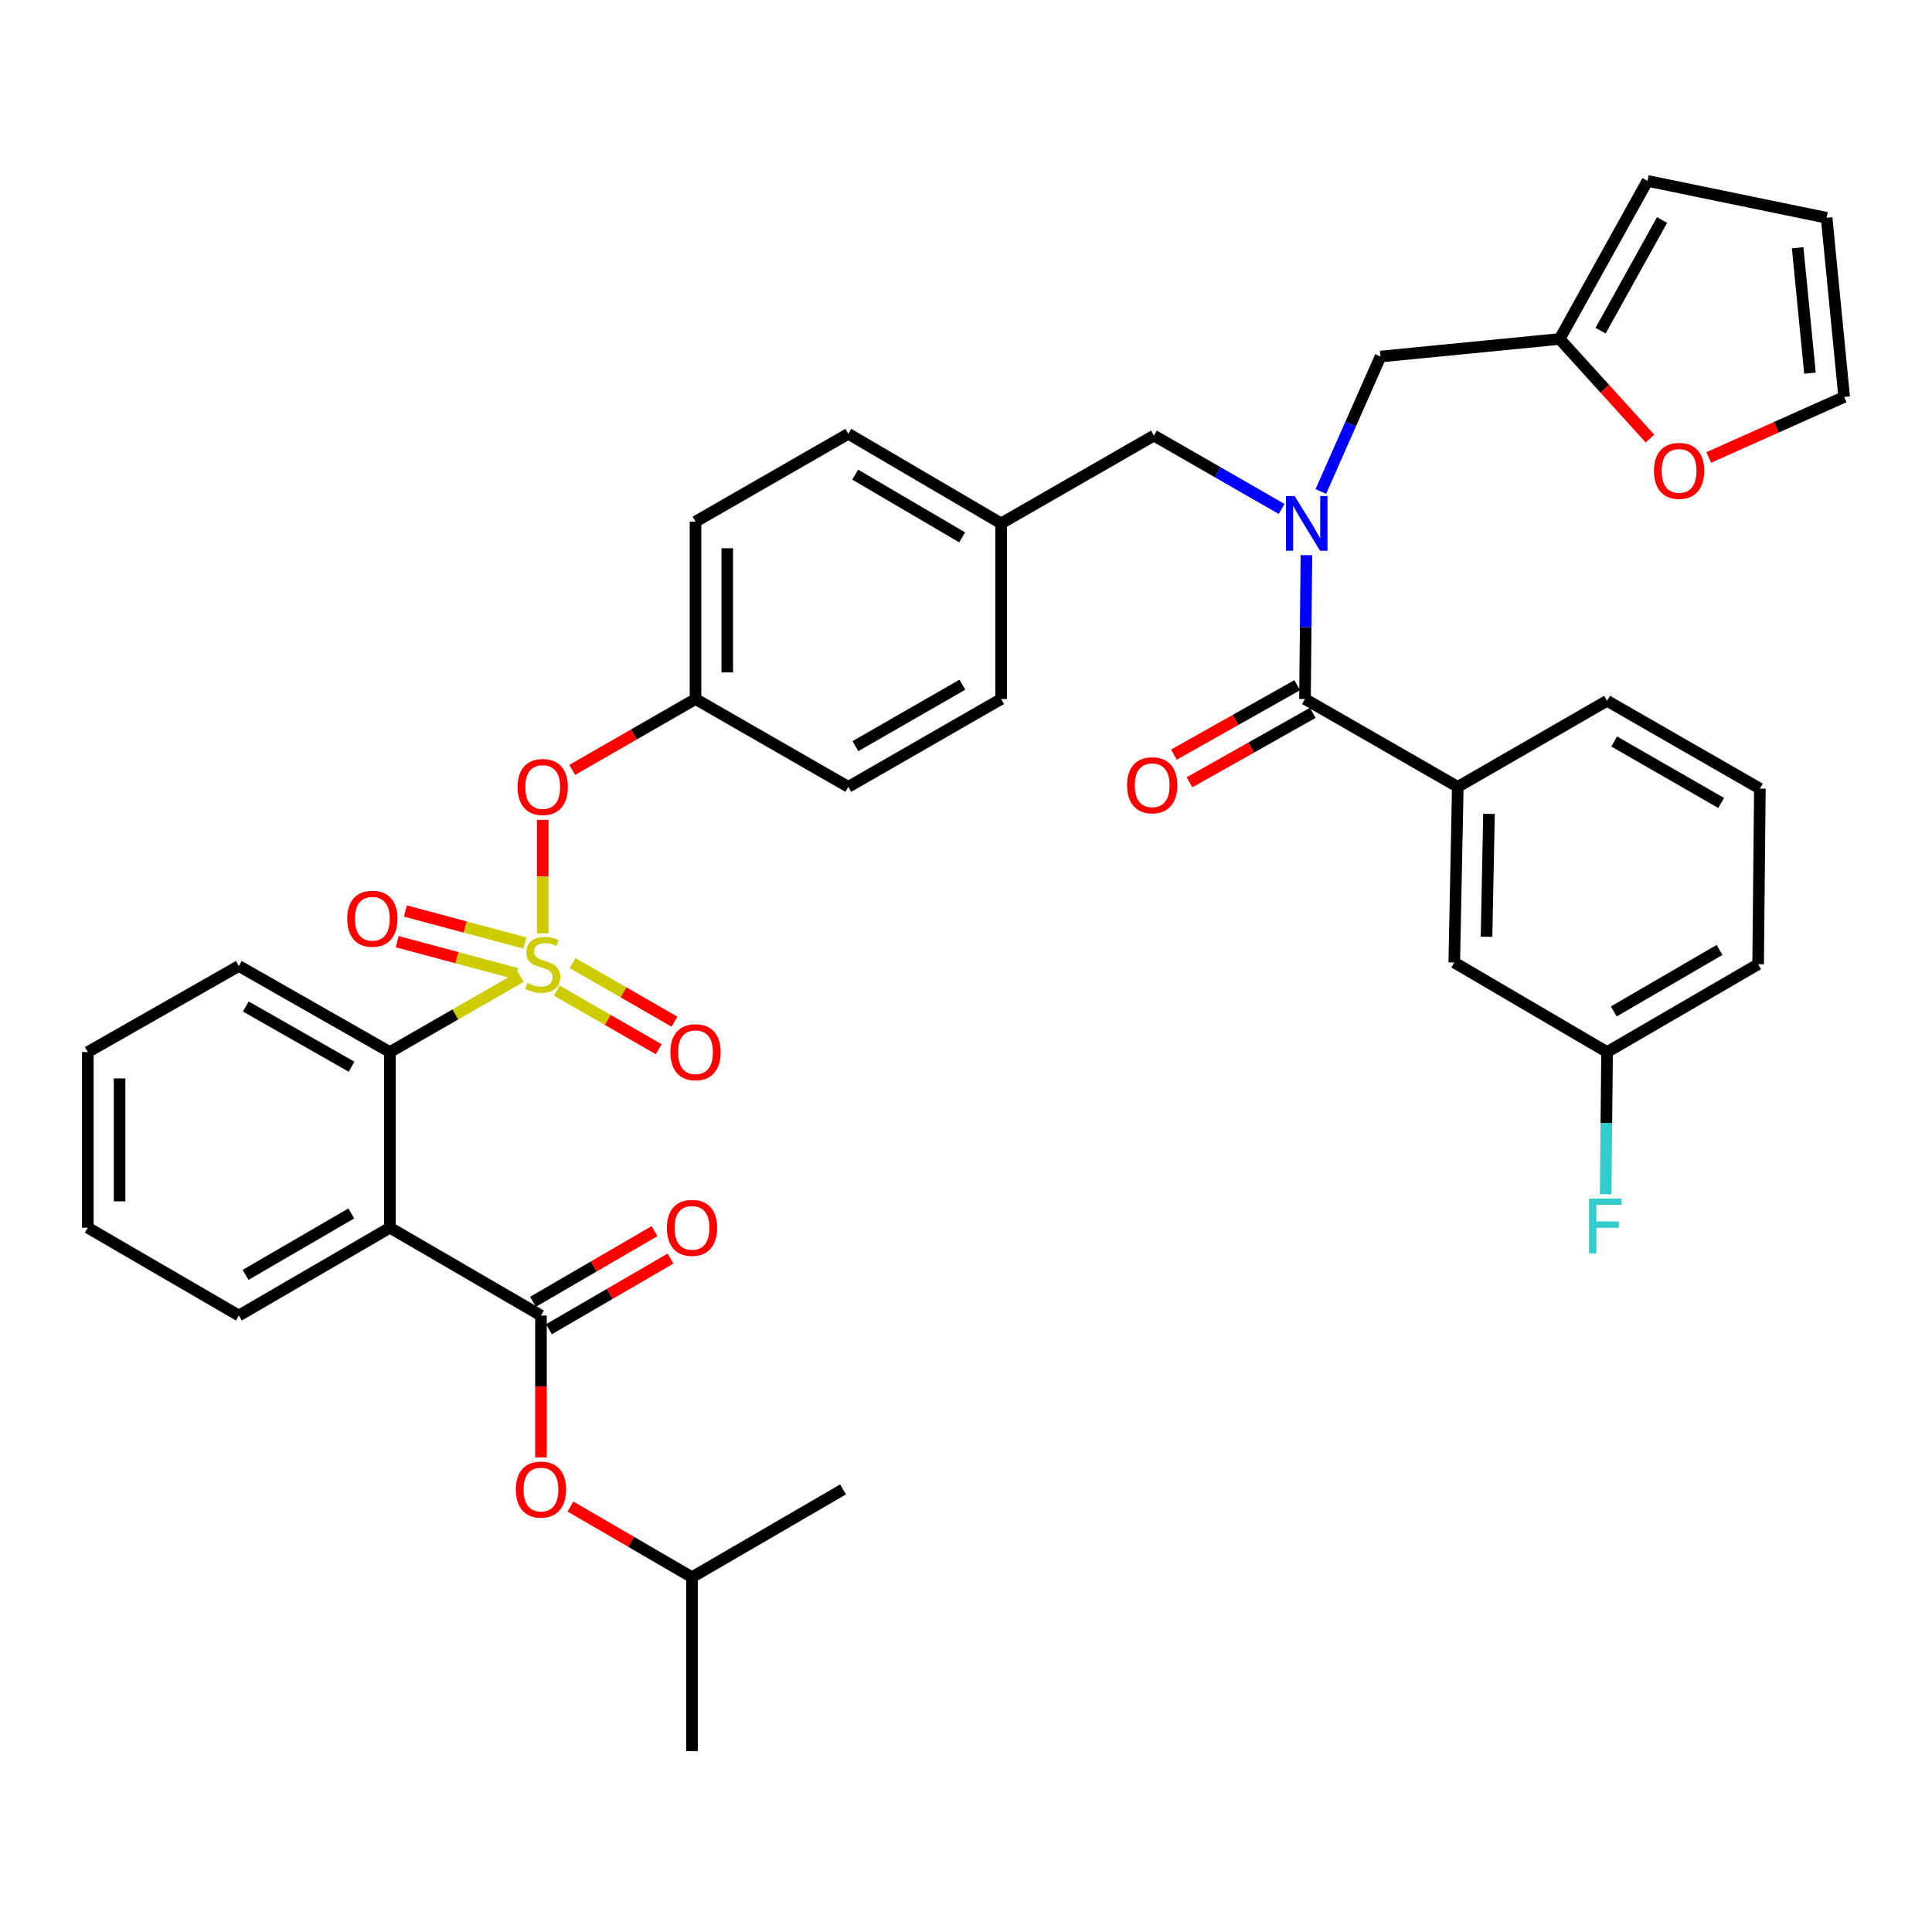 <?xml version='1.0' encoding='iso-8859-1'?>
<svg version='1.1' baseProfile='full'
              xmlns='http://www.w3.org/2000/svg'
                      xmlns:rdkit='http://www.rdkit.org/xml'
                      xmlns:xlink='http://www.w3.org/1999/xlink'
                  xml:space='preserve'
width='1000px' height='1000px' viewBox='0 0 1000 1000'>
<!-- END OF HEADER -->
<rect style='opacity:1.0;fill:#FFFFFF;stroke:none' width='1000' height='1000' x='0' y='0'> </rect>
<path class='bond-0' d='M 675.454,361.814 L 754.547,407.271' style='fill:none;fill-rule:evenodd;stroke:#000000;stroke-width:6px;stroke-linecap:butt;stroke-linejoin:miter;stroke-opacity:1' />
<path class='bond-1' d='M 671.422,354.657 L 639.511,372.633' style='fill:none;fill-rule:evenodd;stroke:#000000;stroke-width:6px;stroke-linecap:butt;stroke-linejoin:miter;stroke-opacity:1' />
<path class='bond-1' d='M 639.511,372.633 L 607.6,390.608' style='fill:none;fill-rule:evenodd;stroke:#FF0000;stroke-width:6px;stroke-linecap:butt;stroke-linejoin:miter;stroke-opacity:1' />
<path class='bond-1' d='M 679.486,368.972 L 647.575,386.948' style='fill:none;fill-rule:evenodd;stroke:#000000;stroke-width:6px;stroke-linecap:butt;stroke-linejoin:miter;stroke-opacity:1' />
<path class='bond-1' d='M 647.575,386.948 L 615.663,404.923' style='fill:none;fill-rule:evenodd;stroke:#FF0000;stroke-width:6px;stroke-linecap:butt;stroke-linejoin:miter;stroke-opacity:1' />
<path class='bond-2' d='M 675.454,361.814 L 675.828,324.579' style='fill:none;fill-rule:evenodd;stroke:#000000;stroke-width:6px;stroke-linecap:butt;stroke-linejoin:miter;stroke-opacity:1' />
<path class='bond-2' d='M 675.828,324.579 L 676.202,287.344' style='fill:none;fill-rule:evenodd;stroke:#0000FF;stroke-width:6px;stroke-linecap:butt;stroke-linejoin:miter;stroke-opacity:1' />
<path class='bond-3' d='M 597.275,225.454 L 518.183,270.911' style='fill:none;fill-rule:evenodd;stroke:#000000;stroke-width:6px;stroke-linecap:butt;stroke-linejoin:miter;stroke-opacity:1' />
<path class='bond-4' d='M 597.275,225.454 L 630.311,244.441' style='fill:none;fill-rule:evenodd;stroke:#000000;stroke-width:6px;stroke-linecap:butt;stroke-linejoin:miter;stroke-opacity:1' />
<path class='bond-4' d='M 630.311,244.441 L 663.346,263.428' style='fill:none;fill-rule:evenodd;stroke:#0000FF;stroke-width:6px;stroke-linecap:butt;stroke-linejoin:miter;stroke-opacity:1' />
<path class='bond-5' d='M 683.671,254.39 L 699.11,219.467' style='fill:none;fill-rule:evenodd;stroke:#0000FF;stroke-width:6px;stroke-linecap:butt;stroke-linejoin:miter;stroke-opacity:1' />
<path class='bond-5' d='M 699.11,219.467 L 714.549,184.544' style='fill:none;fill-rule:evenodd;stroke:#000000;stroke-width:6px;stroke-linecap:butt;stroke-linejoin:miter;stroke-opacity:1' />
<path class='bond-6' d='M 754.547,407.271 L 752.73,498.184' style='fill:none;fill-rule:evenodd;stroke:#000000;stroke-width:6px;stroke-linecap:butt;stroke-linejoin:miter;stroke-opacity:1' />
<path class='bond-6' d='M 770.701,421.236 L 769.429,484.875' style='fill:none;fill-rule:evenodd;stroke:#000000;stroke-width:6px;stroke-linecap:butt;stroke-linejoin:miter;stroke-opacity:1' />
<path class='bond-7' d='M 754.547,407.271 L 831.822,362.727' style='fill:none;fill-rule:evenodd;stroke:#000000;stroke-width:6px;stroke-linecap:butt;stroke-linejoin:miter;stroke-opacity:1' />
<path class='bond-8' d='M 752.73,498.184 L 831.822,544.544' style='fill:none;fill-rule:evenodd;stroke:#000000;stroke-width:6px;stroke-linecap:butt;stroke-linejoin:miter;stroke-opacity:1' />
<path class='bond-9' d='M 807.278,175.452 L 830.651,201.234' style='fill:none;fill-rule:evenodd;stroke:#000000;stroke-width:6px;stroke-linecap:butt;stroke-linejoin:miter;stroke-opacity:1' />
<path class='bond-9' d='M 830.651,201.234 L 854.023,227.016' style='fill:none;fill-rule:evenodd;stroke:#FF0000;stroke-width:6px;stroke-linecap:butt;stroke-linejoin:miter;stroke-opacity:1' />
<path class='bond-10' d='M 807.278,175.452 L 852.734,93.631' style='fill:none;fill-rule:evenodd;stroke:#000000;stroke-width:6px;stroke-linecap:butt;stroke-linejoin:miter;stroke-opacity:1' />
<path class='bond-10' d='M 828.459,171.158 L 860.278,113.883' style='fill:none;fill-rule:evenodd;stroke:#000000;stroke-width:6px;stroke-linecap:butt;stroke-linejoin:miter;stroke-opacity:1' />
<path class='bond-11' d='M 807.278,175.452 L 714.549,184.544' style='fill:none;fill-rule:evenodd;stroke:#000000;stroke-width:6px;stroke-linecap:butt;stroke-linejoin:miter;stroke-opacity:1' />
<path class='bond-12' d='M 884.431,236.783 L 919.488,221.119' style='fill:none;fill-rule:evenodd;stroke:#FF0000;stroke-width:6px;stroke-linecap:butt;stroke-linejoin:miter;stroke-opacity:1' />
<path class='bond-12' d='M 919.488,221.119 L 954.545,205.455' style='fill:none;fill-rule:evenodd;stroke:#000000;stroke-width:6px;stroke-linecap:butt;stroke-linejoin:miter;stroke-opacity:1' />
<path class='bond-13' d='M 518.183,270.911 L 439.09,224.542' style='fill:none;fill-rule:evenodd;stroke:#000000;stroke-width:6px;stroke-linecap:butt;stroke-linejoin:miter;stroke-opacity:1' />
<path class='bond-13' d='M 498.009,278.129 L 442.645,245.671' style='fill:none;fill-rule:evenodd;stroke:#000000;stroke-width:6px;stroke-linecap:butt;stroke-linejoin:miter;stroke-opacity:1' />
<path class='bond-14' d='M 518.183,270.911 L 518.183,361.814' style='fill:none;fill-rule:evenodd;stroke:#000000;stroke-width:6px;stroke-linecap:butt;stroke-linejoin:miter;stroke-opacity:1' />
<path class='bond-15' d='M 439.09,224.542 L 359.998,269.998' style='fill:none;fill-rule:evenodd;stroke:#000000;stroke-width:6px;stroke-linecap:butt;stroke-linejoin:miter;stroke-opacity:1' />
<path class='bond-16' d='M 359.998,269.998 L 359.998,361.814' style='fill:none;fill-rule:evenodd;stroke:#000000;stroke-width:6px;stroke-linecap:butt;stroke-linejoin:miter;stroke-opacity:1' />
<path class='bond-16' d='M 376.428,283.771 L 376.428,348.042' style='fill:none;fill-rule:evenodd;stroke:#000000;stroke-width:6px;stroke-linecap:butt;stroke-linejoin:miter;stroke-opacity:1' />
<path class='bond-17' d='M 359.998,361.814 L 439.09,407.271' style='fill:none;fill-rule:evenodd;stroke:#000000;stroke-width:6px;stroke-linecap:butt;stroke-linejoin:miter;stroke-opacity:1' />
<path class='bond-18' d='M 359.998,361.814 L 328.092,380.152' style='fill:none;fill-rule:evenodd;stroke:#000000;stroke-width:6px;stroke-linecap:butt;stroke-linejoin:miter;stroke-opacity:1' />
<path class='bond-18' d='M 328.092,380.152 L 296.186,398.489' style='fill:none;fill-rule:evenodd;stroke:#FF0000;stroke-width:6px;stroke-linecap:butt;stroke-linejoin:miter;stroke-opacity:1' />
<path class='bond-19' d='M 439.09,407.271 L 518.183,361.814' style='fill:none;fill-rule:evenodd;stroke:#000000;stroke-width:6px;stroke-linecap:butt;stroke-linejoin:miter;stroke-opacity:1' />
<path class='bond-19' d='M 442.767,386.207 L 498.132,354.388' style='fill:none;fill-rule:evenodd;stroke:#000000;stroke-width:6px;stroke-linecap:butt;stroke-linejoin:miter;stroke-opacity:1' />
<path class='bond-20' d='M 45.455,544.544 L 45.455,635.456' style='fill:none;fill-rule:evenodd;stroke:#000000;stroke-width:6px;stroke-linecap:butt;stroke-linejoin:miter;stroke-opacity:1' />
<path class='bond-20' d='M 61.885,558.181 L 61.885,621.819' style='fill:none;fill-rule:evenodd;stroke:#000000;stroke-width:6px;stroke-linecap:butt;stroke-linejoin:miter;stroke-opacity:1' />
<path class='bond-21' d='M 45.455,544.544 L 123.634,500' style='fill:none;fill-rule:evenodd;stroke:#000000;stroke-width:6px;stroke-linecap:butt;stroke-linejoin:miter;stroke-opacity:1' />
<path class='bond-22' d='M 45.455,635.456 L 123.634,680.913' style='fill:none;fill-rule:evenodd;stroke:#000000;stroke-width:6px;stroke-linecap:butt;stroke-linejoin:miter;stroke-opacity:1' />
<path class='bond-23' d='M 123.634,680.913 L 201.814,635.456' style='fill:none;fill-rule:evenodd;stroke:#000000;stroke-width:6px;stroke-linecap:butt;stroke-linejoin:miter;stroke-opacity:1' />
<path class='bond-23' d='M 127.102,659.891 L 181.828,628.071' style='fill:none;fill-rule:evenodd;stroke:#000000;stroke-width:6px;stroke-linecap:butt;stroke-linejoin:miter;stroke-opacity:1' />
<path class='bond-24' d='M 201.814,635.456 L 201.814,544.544' style='fill:none;fill-rule:evenodd;stroke:#000000;stroke-width:6px;stroke-linecap:butt;stroke-linejoin:miter;stroke-opacity:1' />
<path class='bond-25' d='M 201.814,635.456 L 280.002,680.913' style='fill:none;fill-rule:evenodd;stroke:#000000;stroke-width:6px;stroke-linecap:butt;stroke-linejoin:miter;stroke-opacity:1' />
<path class='bond-26' d='M 280.906,424.326 L 280.906,453.712' style='fill:none;fill-rule:evenodd;stroke:#FF0000;stroke-width:6px;stroke-linecap:butt;stroke-linejoin:miter;stroke-opacity:1' />
<path class='bond-26' d='M 280.906,453.712 L 280.906,483.098' style='fill:none;fill-rule:evenodd;stroke:#CCCC00;stroke-width:6px;stroke-linecap:butt;stroke-linejoin:miter;stroke-opacity:1' />
<path class='bond-27' d='M 288.173,512.739 L 314.562,527.906' style='fill:none;fill-rule:evenodd;stroke:#CCCC00;stroke-width:6px;stroke-linecap:butt;stroke-linejoin:miter;stroke-opacity:1' />
<path class='bond-27' d='M 314.562,527.906 L 340.952,543.072' style='fill:none;fill-rule:evenodd;stroke:#FF0000;stroke-width:6px;stroke-linecap:butt;stroke-linejoin:miter;stroke-opacity:1' />
<path class='bond-27' d='M 296.36,498.494 L 322.749,513.661' style='fill:none;fill-rule:evenodd;stroke:#CCCC00;stroke-width:6px;stroke-linecap:butt;stroke-linejoin:miter;stroke-opacity:1' />
<path class='bond-27' d='M 322.749,513.661 L 349.138,528.827' style='fill:none;fill-rule:evenodd;stroke:#FF0000;stroke-width:6px;stroke-linecap:butt;stroke-linejoin:miter;stroke-opacity:1' />
<path class='bond-28' d='M 271.67,488.107 L 240.753,479.822' style='fill:none;fill-rule:evenodd;stroke:#CCCC00;stroke-width:6px;stroke-linecap:butt;stroke-linejoin:miter;stroke-opacity:1' />
<path class='bond-28' d='M 240.753,479.822 L 209.837,471.537' style='fill:none;fill-rule:evenodd;stroke:#FF0000;stroke-width:6px;stroke-linecap:butt;stroke-linejoin:miter;stroke-opacity:1' />
<path class='bond-28' d='M 267.417,503.977 L 236.5,495.692' style='fill:none;fill-rule:evenodd;stroke:#CCCC00;stroke-width:6px;stroke-linecap:butt;stroke-linejoin:miter;stroke-opacity:1' />
<path class='bond-28' d='M 236.5,495.692 L 205.584,487.407' style='fill:none;fill-rule:evenodd;stroke:#FF0000;stroke-width:6px;stroke-linecap:butt;stroke-linejoin:miter;stroke-opacity:1' />
<path class='bond-29' d='M 269.545,505.616 L 235.679,525.08' style='fill:none;fill-rule:evenodd;stroke:#CCCC00;stroke-width:6px;stroke-linecap:butt;stroke-linejoin:miter;stroke-opacity:1' />
<path class='bond-29' d='M 235.679,525.08 L 201.814,544.544' style='fill:none;fill-rule:evenodd;stroke:#000000;stroke-width:6px;stroke-linecap:butt;stroke-linejoin:miter;stroke-opacity:1' />
<path class='bond-30' d='M 201.814,544.544 L 123.634,500' style='fill:none;fill-rule:evenodd;stroke:#000000;stroke-width:6px;stroke-linecap:butt;stroke-linejoin:miter;stroke-opacity:1' />
<path class='bond-30' d='M 181.953,552.138 L 127.227,520.957' style='fill:none;fill-rule:evenodd;stroke:#000000;stroke-width:6px;stroke-linecap:butt;stroke-linejoin:miter;stroke-opacity:1' />
<path class='bond-31' d='M 280.002,680.913 L 280.002,717.628' style='fill:none;fill-rule:evenodd;stroke:#000000;stroke-width:6px;stroke-linecap:butt;stroke-linejoin:miter;stroke-opacity:1' />
<path class='bond-31' d='M 280.002,717.628 L 280.002,754.343' style='fill:none;fill-rule:evenodd;stroke:#FF0000;stroke-width:6px;stroke-linecap:butt;stroke-linejoin:miter;stroke-opacity:1' />
<path class='bond-32' d='M 284.131,688.015 L 315.591,669.723' style='fill:none;fill-rule:evenodd;stroke:#000000;stroke-width:6px;stroke-linecap:butt;stroke-linejoin:miter;stroke-opacity:1' />
<path class='bond-32' d='M 315.591,669.723 L 347.05,651.431' style='fill:none;fill-rule:evenodd;stroke:#FF0000;stroke-width:6px;stroke-linecap:butt;stroke-linejoin:miter;stroke-opacity:1' />
<path class='bond-32' d='M 275.873,673.811 L 307.332,655.519' style='fill:none;fill-rule:evenodd;stroke:#000000;stroke-width:6px;stroke-linecap:butt;stroke-linejoin:miter;stroke-opacity:1' />
<path class='bond-32' d='M 307.332,655.519 L 338.792,637.228' style='fill:none;fill-rule:evenodd;stroke:#FF0000;stroke-width:6px;stroke-linecap:butt;stroke-linejoin:miter;stroke-opacity:1' />
<path class='bond-33' d='M 295.263,779.786 L 326.722,798.077' style='fill:none;fill-rule:evenodd;stroke:#FF0000;stroke-width:6px;stroke-linecap:butt;stroke-linejoin:miter;stroke-opacity:1' />
<path class='bond-33' d='M 326.722,798.077 L 358.182,816.369' style='fill:none;fill-rule:evenodd;stroke:#000000;stroke-width:6px;stroke-linecap:butt;stroke-linejoin:miter;stroke-opacity:1' />
<path class='bond-34' d='M 358.182,816.369 L 358.182,906.369' style='fill:none;fill-rule:evenodd;stroke:#000000;stroke-width:6px;stroke-linecap:butt;stroke-linejoin:miter;stroke-opacity:1' />
<path class='bond-35' d='M 358.182,816.369 L 436.361,770.913' style='fill:none;fill-rule:evenodd;stroke:#000000;stroke-width:6px;stroke-linecap:butt;stroke-linejoin:miter;stroke-opacity:1' />
<path class='bond-36' d='M 852.734,93.631 L 945.454,112.726' style='fill:none;fill-rule:evenodd;stroke:#000000;stroke-width:6px;stroke-linecap:butt;stroke-linejoin:miter;stroke-opacity:1' />
<path class='bond-37' d='M 954.545,205.455 L 945.454,112.726' style='fill:none;fill-rule:evenodd;stroke:#000000;stroke-width:6px;stroke-linecap:butt;stroke-linejoin:miter;stroke-opacity:1' />
<path class='bond-37' d='M 936.83,193.149 L 930.466,128.239' style='fill:none;fill-rule:evenodd;stroke:#000000;stroke-width:6px;stroke-linecap:butt;stroke-linejoin:miter;stroke-opacity:1' />
<path class='bond-38' d='M 831.822,544.544 L 831.449,581.339' style='fill:none;fill-rule:evenodd;stroke:#000000;stroke-width:6px;stroke-linecap:butt;stroke-linejoin:miter;stroke-opacity:1' />
<path class='bond-38' d='M 831.449,581.339 L 831.076,618.133' style='fill:none;fill-rule:evenodd;stroke:#33CCCC;stroke-width:6px;stroke-linecap:butt;stroke-linejoin:miter;stroke-opacity:1' />
<path class='bond-39' d='M 831.822,544.544 L 910.002,499.087' style='fill:none;fill-rule:evenodd;stroke:#000000;stroke-width:6px;stroke-linecap:butt;stroke-linejoin:miter;stroke-opacity:1' />
<path class='bond-39' d='M 835.291,523.522 L 890.016,491.702' style='fill:none;fill-rule:evenodd;stroke:#000000;stroke-width:6px;stroke-linecap:butt;stroke-linejoin:miter;stroke-opacity:1' />
<path class='bond-40' d='M 831.822,362.727 L 910.915,408.184' style='fill:none;fill-rule:evenodd;stroke:#000000;stroke-width:6px;stroke-linecap:butt;stroke-linejoin:miter;stroke-opacity:1' />
<path class='bond-40' d='M 835.499,383.791 L 890.864,415.61' style='fill:none;fill-rule:evenodd;stroke:#000000;stroke-width:6px;stroke-linecap:butt;stroke-linejoin:miter;stroke-opacity:1' />
<path class='bond-41' d='M 910.915,408.184 L 910.002,499.087' style='fill:none;fill-rule:evenodd;stroke:#000000;stroke-width:6px;stroke-linecap:butt;stroke-linejoin:miter;stroke-opacity:1' />
<path  class='atom-2' d='M 670.107 256.751
L 679.387 271.751
Q 680.307 273.231, 681.787 275.911
Q 683.267 278.591, 683.347 278.751
L 683.347 256.751
L 687.107 256.751
L 687.107 285.071
L 683.227 285.071
L 673.267 268.671
Q 672.107 266.751, 670.867 264.551
Q 669.667 262.351, 669.307 261.671
L 669.307 285.071
L 665.627 285.071
L 665.627 256.751
L 670.107 256.751
' fill='#0000FF'/>
<path  class='atom-6' d='M 856.091 243.717
Q 856.091 236.917, 859.451 233.117
Q 862.811 229.317, 869.091 229.317
Q 875.371 229.317, 878.731 233.117
Q 882.091 236.917, 882.091 243.717
Q 882.091 250.597, 878.691 254.517
Q 875.291 258.397, 869.091 258.397
Q 862.851 258.397, 859.451 254.517
Q 856.091 250.637, 856.091 243.717
M 869.091 255.197
Q 873.411 255.197, 875.731 252.317
Q 878.091 249.397, 878.091 243.717
Q 878.091 238.157, 875.731 235.357
Q 873.411 232.517, 869.091 232.517
Q 864.771 232.517, 862.411 235.317
Q 860.091 238.117, 860.091 243.717
Q 860.091 249.437, 862.411 252.317
Q 864.771 255.197, 869.091 255.197
' fill='#FF0000'/>
<path  class='atom-17' d='M 267.906 407.351
Q 267.906 400.551, 271.266 396.751
Q 274.626 392.951, 280.906 392.951
Q 287.186 392.951, 290.546 396.751
Q 293.906 400.551, 293.906 407.351
Q 293.906 414.231, 290.506 418.151
Q 287.106 422.031, 280.906 422.031
Q 274.666 422.031, 271.266 418.151
Q 267.906 414.271, 267.906 407.351
M 280.906 418.831
Q 285.226 418.831, 287.546 415.951
Q 289.906 413.031, 289.906 407.351
Q 289.906 401.791, 287.546 398.991
Q 285.226 396.151, 280.906 396.151
Q 276.586 396.151, 274.226 398.951
Q 271.906 401.751, 271.906 407.351
Q 271.906 413.071, 274.226 415.951
Q 276.586 418.831, 280.906 418.831
' fill='#FF0000'/>
<path  class='atom-18' d='M 272.906 508.807
Q 273.226 508.927, 274.546 509.487
Q 275.866 510.047, 277.306 510.407
Q 278.786 510.727, 280.226 510.727
Q 282.906 510.727, 284.466 509.447
Q 286.026 508.127, 286.026 505.847
Q 286.026 504.287, 285.226 503.327
Q 284.466 502.367, 283.266 501.847
Q 282.066 501.327, 280.066 500.727
Q 277.546 499.967, 276.026 499.247
Q 274.546 498.527, 273.466 497.007
Q 272.426 495.487, 272.426 492.927
Q 272.426 489.367, 274.826 487.167
Q 277.266 484.967, 282.066 484.967
Q 285.346 484.967, 289.066 486.527
L 288.146 489.607
Q 284.746 488.207, 282.186 488.207
Q 279.426 488.207, 277.906 489.367
Q 276.386 490.487, 276.426 492.447
Q 276.426 493.967, 277.186 494.887
Q 277.986 495.807, 279.106 496.327
Q 280.266 496.847, 282.186 497.447
Q 284.746 498.247, 286.266 499.047
Q 287.786 499.847, 288.866 501.487
Q 289.986 503.087, 289.986 505.847
Q 289.986 509.767, 287.346 511.887
Q 284.746 513.967, 280.386 513.967
Q 277.866 513.967, 275.946 513.407
Q 274.066 512.887, 271.826 511.967
L 272.906 508.807
' fill='#CCCC00'/>
<path  class='atom-19' d='M 346.998 544.624
Q 346.998 537.824, 350.358 534.024
Q 353.718 530.224, 359.998 530.224
Q 366.278 530.224, 369.638 534.024
Q 372.998 537.824, 372.998 544.624
Q 372.998 551.504, 369.598 555.424
Q 366.198 559.304, 359.998 559.304
Q 353.758 559.304, 350.358 555.424
Q 346.998 551.544, 346.998 544.624
M 359.998 556.104
Q 364.318 556.104, 366.638 553.224
Q 368.998 550.304, 368.998 544.624
Q 368.998 539.064, 366.638 536.264
Q 364.318 533.424, 359.998 533.424
Q 355.678 533.424, 353.318 536.224
Q 350.998 539.024, 350.998 544.624
Q 350.998 550.344, 353.318 553.224
Q 355.678 556.104, 359.998 556.104
' fill='#FF0000'/>
<path  class='atom-20' d='M 179.722 475.535
Q 179.722 468.735, 183.082 464.935
Q 186.442 461.135, 192.722 461.135
Q 199.002 461.135, 202.362 464.935
Q 205.722 468.735, 205.722 475.535
Q 205.722 482.415, 202.322 486.335
Q 198.922 490.215, 192.722 490.215
Q 186.482 490.215, 183.082 486.335
Q 179.722 482.455, 179.722 475.535
M 192.722 487.015
Q 197.042 487.015, 199.362 484.135
Q 201.722 481.215, 201.722 475.535
Q 201.722 469.975, 199.362 467.175
Q 197.042 464.335, 192.722 464.335
Q 188.402 464.335, 186.042 467.135
Q 183.722 469.935, 183.722 475.535
Q 183.722 481.255, 186.042 484.135
Q 188.402 487.015, 192.722 487.015
' fill='#FF0000'/>
<path  class='atom-24' d='M 267.002 770.993
Q 267.002 764.193, 270.362 760.393
Q 273.722 756.593, 280.002 756.593
Q 286.282 756.593, 289.642 760.393
Q 293.002 764.193, 293.002 770.993
Q 293.002 777.873, 289.602 781.793
Q 286.202 785.673, 280.002 785.673
Q 273.762 785.673, 270.362 781.793
Q 267.002 777.913, 267.002 770.993
M 280.002 782.473
Q 284.322 782.473, 286.642 779.593
Q 289.002 776.673, 289.002 770.993
Q 289.002 765.433, 286.642 762.633
Q 284.322 759.793, 280.002 759.793
Q 275.682 759.793, 273.322 762.593
Q 271.002 765.393, 271.002 770.993
Q 271.002 776.713, 273.322 779.593
Q 275.682 782.473, 280.002 782.473
' fill='#FF0000'/>
<path  class='atom-25' d='M 345.182 635.536
Q 345.182 628.736, 348.542 624.936
Q 351.902 621.136, 358.182 621.136
Q 364.462 621.136, 367.822 624.936
Q 371.182 628.736, 371.182 635.536
Q 371.182 642.416, 367.782 646.336
Q 364.382 650.216, 358.182 650.216
Q 351.942 650.216, 348.542 646.336
Q 345.182 642.456, 345.182 635.536
M 358.182 647.016
Q 362.502 647.016, 364.822 644.136
Q 367.182 641.216, 367.182 635.536
Q 367.182 629.976, 364.822 627.176
Q 362.502 624.336, 358.182 624.336
Q 353.862 624.336, 351.502 627.136
Q 349.182 629.936, 349.182 635.536
Q 349.182 641.256, 351.502 644.136
Q 353.862 647.016, 358.182 647.016
' fill='#FF0000'/>
<path  class='atom-33' d='M 583.362 406.447
Q 583.362 399.647, 586.722 395.847
Q 590.082 392.047, 596.362 392.047
Q 602.642 392.047, 606.002 395.847
Q 609.362 399.647, 609.362 406.447
Q 609.362 413.327, 605.962 417.247
Q 602.562 421.127, 596.362 421.127
Q 590.122 421.127, 586.722 417.247
Q 583.362 413.367, 583.362 406.447
M 596.362 417.927
Q 600.682 417.927, 603.002 415.047
Q 605.362 412.127, 605.362 406.447
Q 605.362 400.887, 603.002 398.087
Q 600.682 395.247, 596.362 395.247
Q 592.042 395.247, 589.682 398.047
Q 587.362 400.847, 587.362 406.447
Q 587.362 412.167, 589.682 415.047
Q 592.042 417.927, 596.362 417.927
' fill='#FF0000'/>
<path  class='atom-35' d='M 822.49 620.384
L 839.33 620.384
L 839.33 623.624
L 826.29 623.624
L 826.29 632.224
L 837.89 632.224
L 837.89 635.504
L 826.29 635.504
L 826.29 648.704
L 822.49 648.704
L 822.49 620.384
' fill='#33CCCC'/>
</svg>
